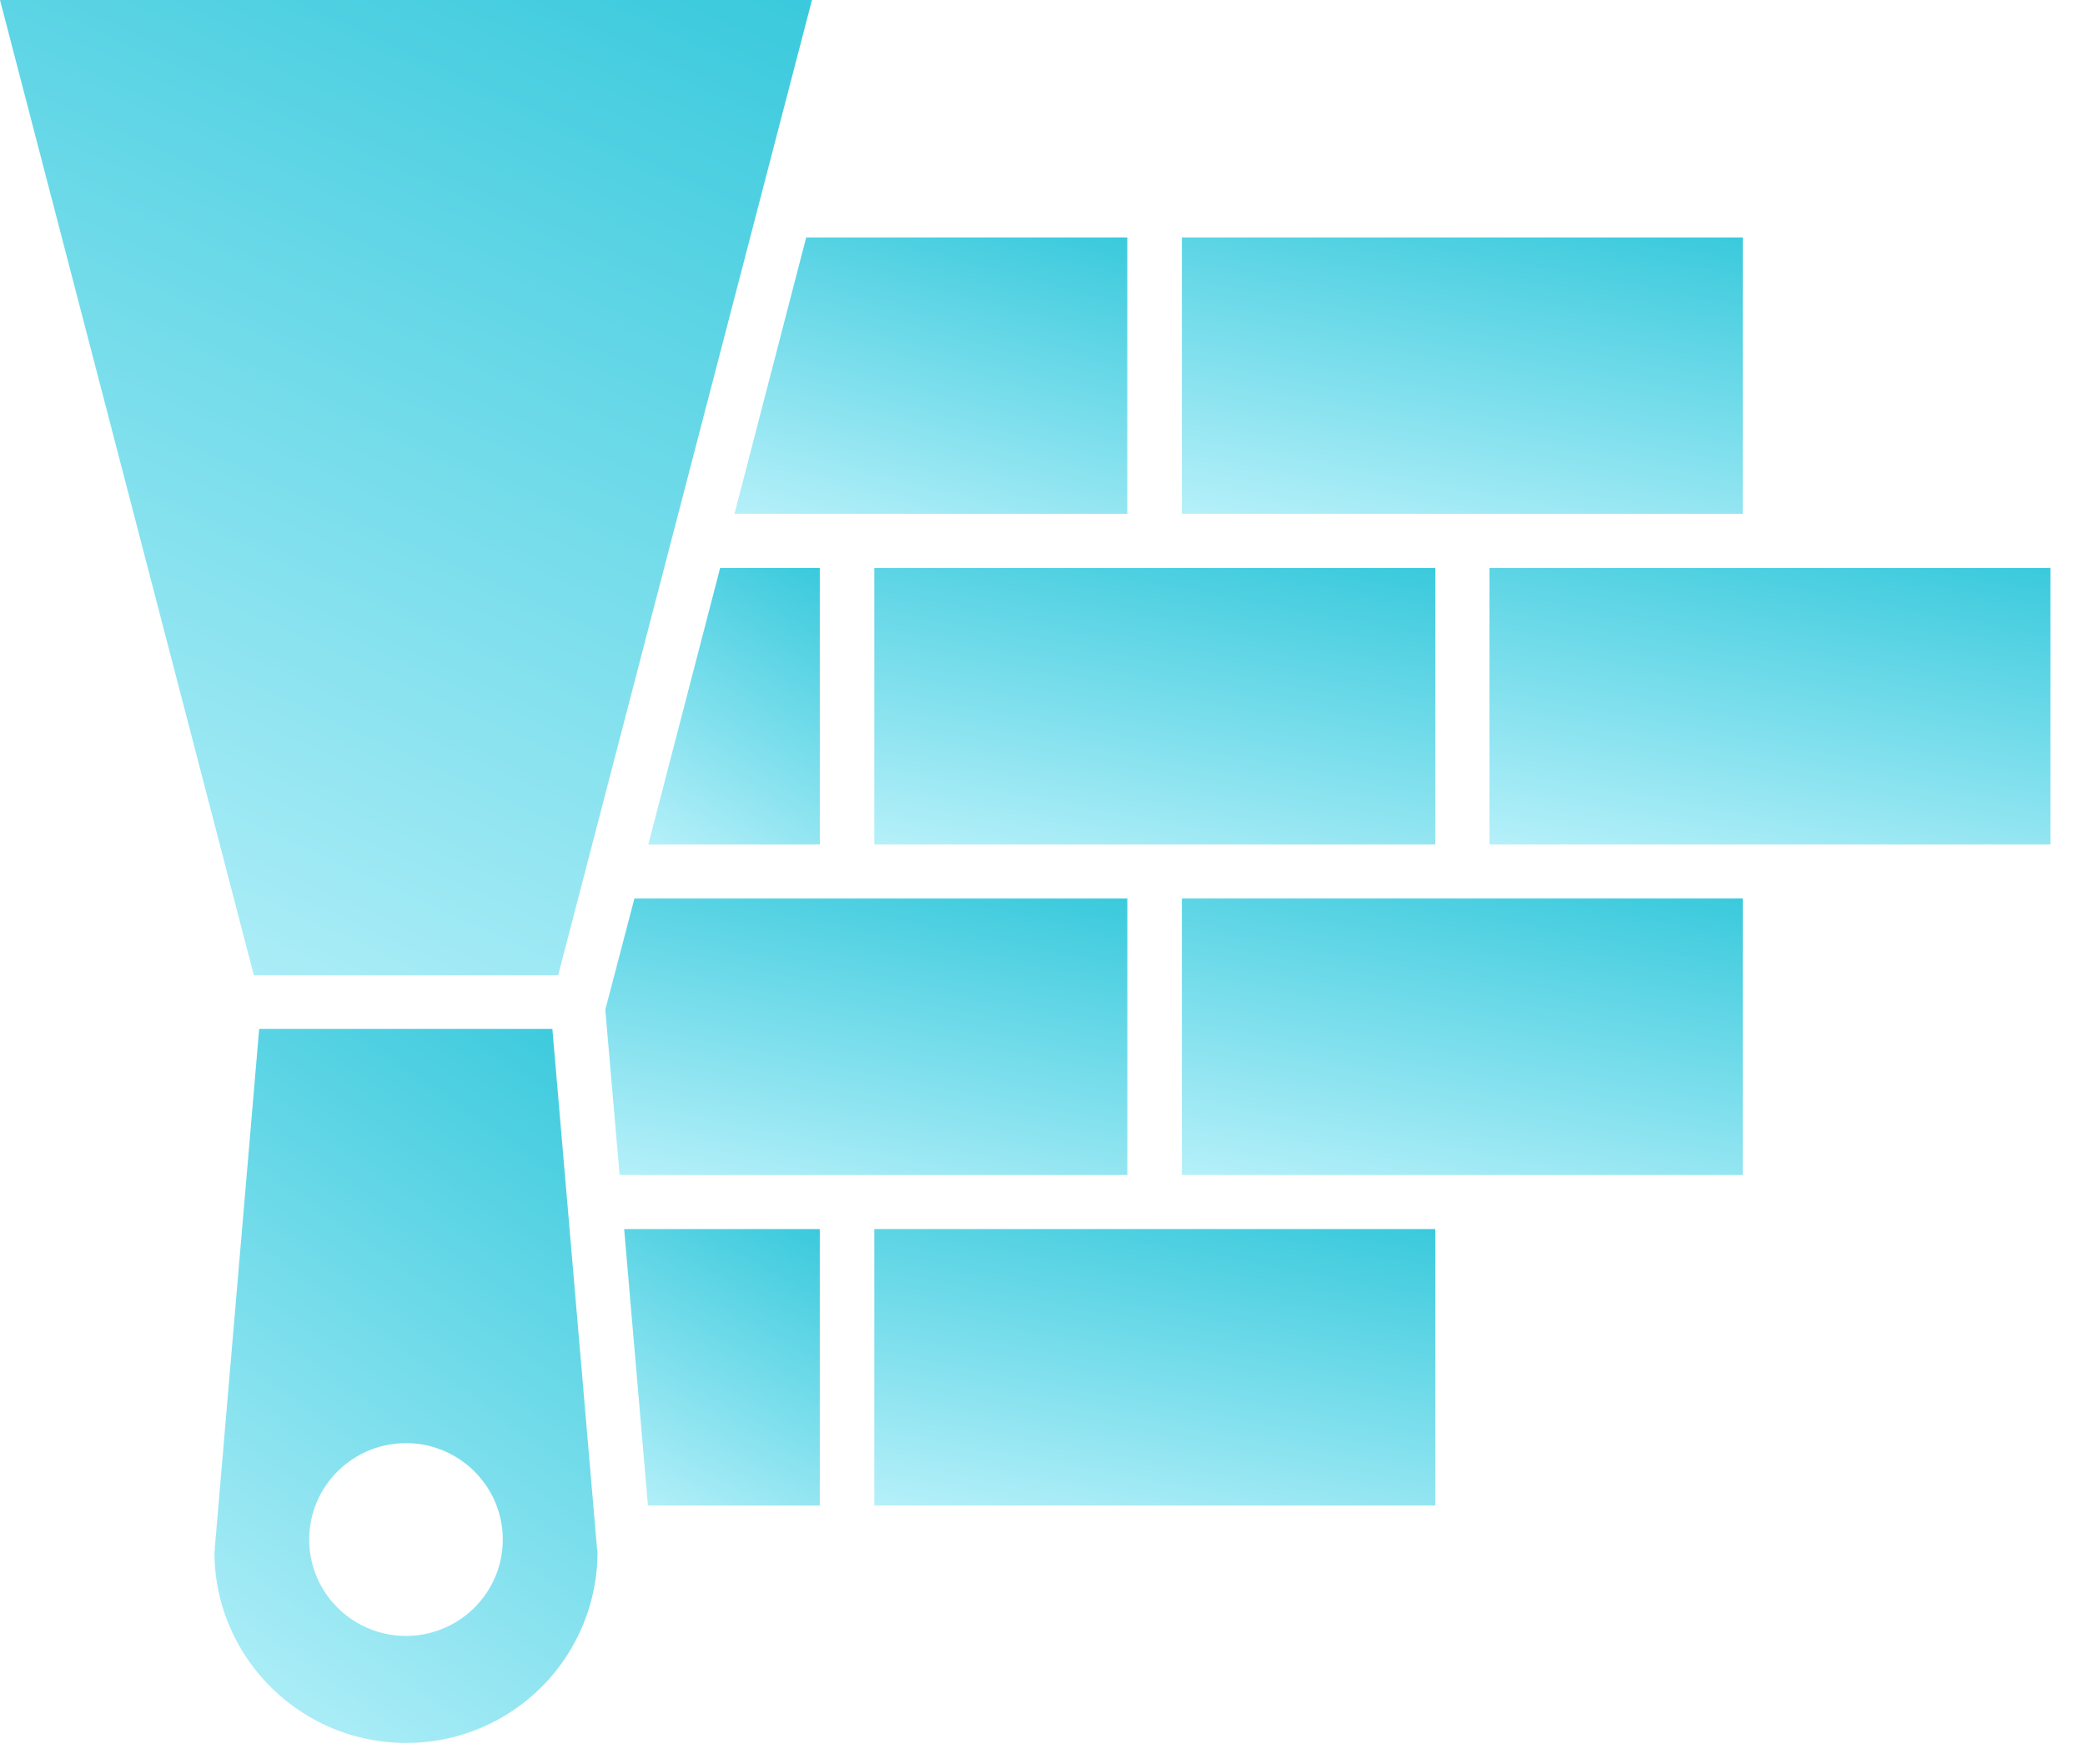 <svg width="39" height="33" fill="none" xmlns="http://www.w3.org/2000/svg"><path d="M4.748 18.241 0 0h15.188L10.44 18.241H4.748Z" fill="url(#a)" fill-opacity=".8"/><path d="M21.087 16.806v5.17H11.59l-.268-3.09.545-2.08h9.22Z" fill="url(#b)" fill-opacity=".8"/><path d="M16.354 10.624h10.493v5.17H16.354v-5.17Z" fill="url(#c)" fill-opacity=".8"/><path d="M15.334 15.794h-3.207l1.343-5.17h1.864v5.17Z" fill="url(#d)" fill-opacity=".8"/><path d="M15.08 4.441h6.006v5.17h-7.348l1.342-5.17Z" fill="url(#e)" fill-opacity=".8"/><path d="M22.107 4.441H32.6v5.17H22.107v-5.17Z" fill="url(#f)" fill-opacity=".8"/><path d="M27.86 10.624h10.493v5.17H27.86v-5.17Z" fill="url(#g)" fill-opacity=".8"/><path d="M22.107 16.806H32.6v5.17H22.107v-5.17Z" fill="url(#h)" fill-opacity=".8"/><path d="M16.354 22.989h10.493v5.17H16.354v-5.17Z" fill="url(#i)" fill-opacity=".8"/><path d="M15.334 28.16H12.12l-.445-5.171h3.659v5.17Z" fill="url(#j)" fill-opacity=".8"/><path d="M4.02 28.972c0 .023-.008.038-.008.061 0 1.964 1.61 3.567 3.582 3.567a3.573 3.573 0 0 0 3.582-3.567c0-.023 0-.038-.008-.06l-.836-9.728H4.848l-.829 9.696v.031Zm1.764-.176c0-.997.813-1.803 1.81-1.803.997 0 1.81.806 1.81 1.803 0 .997-.813 1.802-1.81 1.802-.997 0-1.81-.805-1.81-1.802Z" fill="url(#k)" fill-opacity=".8"/><defs><linearGradient id="a" x1="12.717" y1="-1.856" x2="2.428" y2="20.718" gradientUnits="userSpaceOnUse"><stop stop-color="#04BBD3"/><stop offset="1" stop-color="#ABEFFA"/></linearGradient><linearGradient id="b" x1="19.498" y1="16.28" x2="18.006" y2="23.708" gradientUnits="userSpaceOnUse"><stop stop-color="#04BBD3"/><stop offset="1" stop-color="#ABEFFA"/></linearGradient><linearGradient id="c" x1="25.14" y1="10.098" x2="23.744" y2="17.564" gradientUnits="userSpaceOnUse"><stop stop-color="#04BBD3"/><stop offset="1" stop-color="#ABEFFA"/></linearGradient><linearGradient id="d" x1="14.812" y1="10.098" x2="11.372" y2="15.72" gradientUnits="userSpaceOnUse"><stop stop-color="#04BBD3"/><stop offset="1" stop-color="#ABEFFA"/></linearGradient><linearGradient id="e" x1="19.891" y1="3.915" x2="17.965" y2="11.129" gradientUnits="userSpaceOnUse"><stop stop-color="#04BBD3"/><stop offset="1" stop-color="#ABEFFA"/></linearGradient><linearGradient id="f" x1="30.893" y1="3.915" x2="29.497" y2="11.382" gradientUnits="userSpaceOnUse"><stop stop-color="#04BBD3"/><stop offset="1" stop-color="#ABEFFA"/></linearGradient><linearGradient id="g" x1="36.646" y1="10.098" x2="35.25" y2="17.564" gradientUnits="userSpaceOnUse"><stop stop-color="#04BBD3"/><stop offset="1" stop-color="#ABEFFA"/></linearGradient><linearGradient id="h" x1="30.893" y1="16.28" x2="29.497" y2="23.747" gradientUnits="userSpaceOnUse"><stop stop-color="#04BBD3"/><stop offset="1" stop-color="#ABEFFA"/></linearGradient><linearGradient id="i" x1="25.14" y1="22.463" x2="23.744" y2="29.929" gradientUnits="userSpaceOnUse"><stop stop-color="#04BBD3"/><stop offset="1" stop-color="#ABEFFA"/></linearGradient><linearGradient id="j" x1="14.739" y1="22.463" x2="11.52" y2="28.464" gradientUnits="userSpaceOnUse"><stop stop-color="#04BBD3"/><stop offset="1" stop-color="#ABEFFA"/></linearGradient><linearGradient id="k" x1="10.011" y1="17.886" x2=".6" y2="31.19" gradientUnits="userSpaceOnUse"><stop stop-color="#04BBD3"/><stop offset="1" stop-color="#ABEFFA"/></linearGradient></defs></svg>